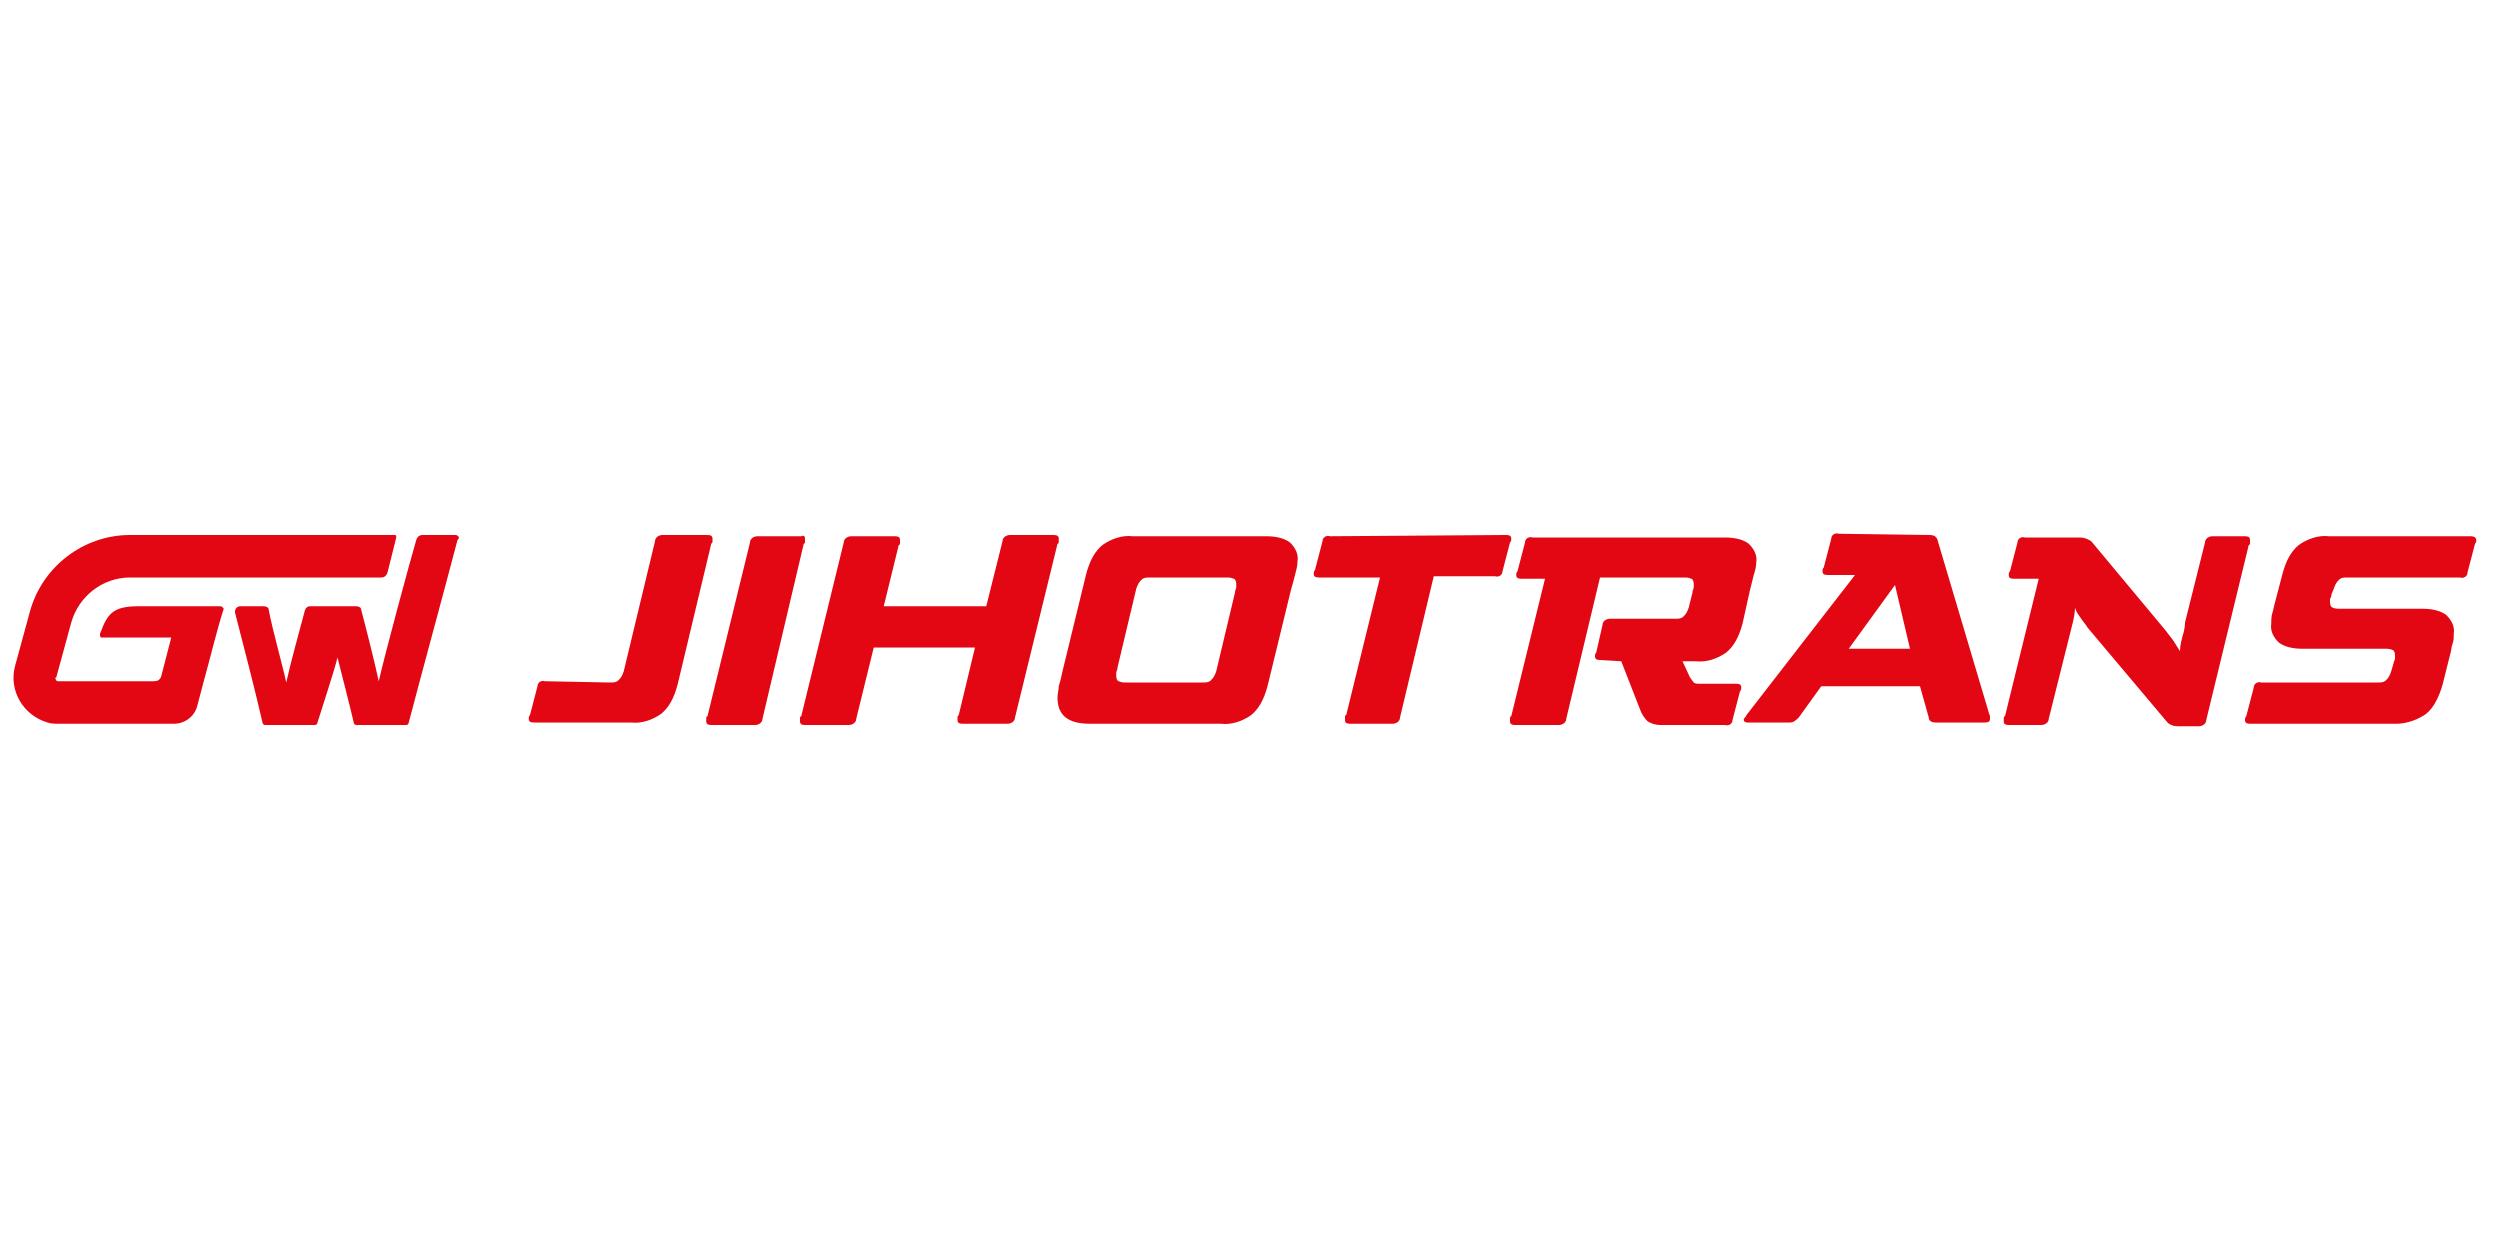 <?xml version="1.0" encoding="utf-8"?>
<!-- Generator: Adobe Illustrator 25.2.1, SVG Export Plug-In . SVG Version: 6.00 Build 0)  -->
<svg version="1.1" id="Vrstva_1" xmlns="http://www.w3.org/2000/svg" xmlns:xlink="http://www.w3.org/1999/xlink" x="0px" y="0px"
	 viewBox="0 0 200 100" style="enable-background:new 0 0 200 100;" xml:space="preserve">
<style type="text/css">
	.st0{display:none;}
	.st1{display:inline;}
	.st2{display:inline;clip-path:url(#SVGID_1_);}
	.st3{clip-path:url(#SVGID_2_);}
	.st4{fill:#767779;}
	.st5{clip-path:url(#SVGID_3_);}
	.st6{clip-path:url(#SVGID_4_);}
	.st7{clip-path:url(#SVGID_5_);}
	.st8{clip-path:url(#SVGID_6_);}
	.st9{clip-path:url(#SVGID_7_);}
	.st10{clip-path:url(#SVGID_8_);}
	.st11{clip-path:url(#SVGID_9_);}
	.st12{clip-path:url(#SVGID_10_);}
	.st13{clip-path:url(#SVGID_11_);}
	.st14{clip-path:url(#SVGID_12_);}
	.st15{fill:#E30613;}
</style>
<g class="st0">
	<defs>
		<rect id="SVGID_25_" x="1.4" y="42.8" width="196.9" height="15.2"/>
	</defs>
	<clipPath id="SVGID_1_" class="st1">
		<use xlink:href="#SVGID_25_"  style="overflow:visible;"/>
	</clipPath>
	<g id="logo_jihotrans" class="st2">
		<g id="logo_jihotrans-2">
			<g>
				<defs>
					<rect id="SVGID_27_" x="1.4" y="42.8" width="196.9" height="15.2"/>
				</defs>
				<clipPath id="SVGID_2_">
					<use xlink:href="#SVGID_27_"  style="overflow:visible;"/>
				</clipPath>
				<g id="Group_16" class="st3">
					<path id="Path_39" class="st4" d="M49.1,54.6c0.3,0,0.5,0,0.7-0.2c0.2-0.2,0.3-0.5,0.4-0.7l2.5-10.4c0-0.3,0.3-0.5,0.6-0.5h3.5
						c0.3,0,0.4,0.1,0.4,0.3c0,0.1,0,0.1-0.1,0.2c0,0.1-0.1,0.2-0.1,0.2l-2.8,11.3c-0.2,0.9-0.6,1.7-1.4,2.3
						c-0.7,0.5-1.6,0.8-2.5,0.7h-7.8c-0.3,0-0.4-0.1-0.4-0.3c0-0.1,0-0.2,0.1-0.3L43,55c0-0.3,0.3-0.5,0.6-0.5L49.1,54.6z"/>
				</g>
			</g>
			<g>
				<defs>
					<rect id="SVGID_29_" x="1.4" y="42.8" width="196.9" height="15.2"/>
				</defs>
				<clipPath id="SVGID_3_">
					<use xlink:href="#SVGID_29_"  style="overflow:visible;"/>
				</clipPath>
				<g id="Group_17" class="st5">
					<path id="Path_40" class="st4" d="M64.7,43c0,0.1,0,0.1-0.1,0.2c0,0.1-0.1,0.2-0.1,0.2l-3.3,13.9c0,0.3-0.3,0.5-0.6,0.5h-3.5
						c-0.3,0-0.4-0.1-0.4-0.3c0-0.1,0-0.2,0.1-0.3c0-0.1,0.1-0.2,0.1-0.3l3.3-13.9c0-0.3,0.3-0.5,0.6-0.5h3.5
						C64.6,42.8,64.7,42.9,64.7,43"/>
				</g>
			</g>
			<g>
				<defs>
					<rect id="SVGID_31_" x="1.4" y="42.8" width="196.9" height="15.2"/>
				</defs>
				<clipPath id="SVGID_4_">
					<use xlink:href="#SVGID_31_"  style="overflow:visible;"/>
				</clipPath>
				<g id="Group_18" class="st6">
					<path id="Path_41" class="st4" d="M70.2,51.7l-1.4,5.6c0,0.3-0.3,0.5-0.6,0.5h-3.5c-0.3,0-0.4-0.1-0.4-0.3c0-0.1,0-0.2,0.1-0.3
						c0-0.1,0.1-0.2,0.1-0.3l3.3-13.9c0-0.3,0.3-0.5,0.6-0.5h3.5c0.3,0,0.4,0.1,0.4,0.3c0,0.1,0,0.1-0.1,0.2c0,0.1-0.1,0.2-0.1,0.2
						l-1.2,4.9h8.2l1.3-5.2c0-0.3,0.3-0.5,0.6-0.5h3.5c0.3,0,0.4,0.1,0.4,0.3c0,0.1,0,0.2,0,0.3c0,0.1-0.1,0.2-0.1,0.3l-3.3,13.9
						c0,0.3-0.3,0.5-0.6,0.5h-3.5c-0.3,0-0.4-0.1-0.4-0.3c0-0.1,0-0.1,0.1-0.2c0-0.1,0.1-0.2,0.1-0.2l1.3-5.4L70.2,51.7z"/>
				</g>
			</g>
			<g>
				<defs>
					<rect id="SVGID_33_" x="1.4" y="42.8" width="196.9" height="15.2"/>
				</defs>
				<clipPath id="SVGID_5_">
					<use xlink:href="#SVGID_33_"  style="overflow:visible;"/>
				</clipPath>
				<g id="Group_19" class="st7">
					<path id="Path_42" class="st4" d="M99.1,47.4c0.1-0.2,0.1-0.3,0.1-0.4c0-0.1,0.1-0.2,0.1-0.3c0-0.2-0.1-0.4-0.2-0.4
						c-0.2-0.1-0.4-0.1-0.6-0.1h-6.1c-0.3,0-0.5,0-0.7,0.2c-0.2,0.2-0.3,0.5-0.4,0.7l-1.5,6.3c-0.1,0.2-0.1,0.3-0.1,0.4
						c0,0.1-0.1,0.2-0.1,0.3c0,0.2,0.1,0.4,0.2,0.4c0.2,0.1,0.4,0.1,0.6,0.1h6.1c0.3,0,0.5,0,0.7-0.2c0.2-0.2,0.3-0.5,0.4-0.7
						L99.1,47.4z M87.2,45.8c0.2-0.9,0.6-1.7,1.3-2.3c0.7-0.5,1.6-0.8,2.5-0.7h10.7c0.7-0.1,1.4,0.1,1.9,0.5
						c0.4,0.4,0.7,0.9,0.6,1.5c0,0.4-0.1,0.7-0.2,1c-0.1,0.4-0.2,0.8-0.3,1.1l-1.9,7.8c-0.2,0.9-0.6,1.7-1.4,2.3
						c-0.7,0.5-1.6,0.8-2.5,0.7H87.5c-1.8,0-2.7-0.7-2.6-2c0-0.3,0-0.6,0.1-0.9c0.1-0.3,0.2-0.7,0.3-1.1L87.2,45.8z"/>
				</g>
			</g>
			<g>
				<defs>
					<rect id="SVGID_35_" x="1.4" y="42.8" width="196.9" height="15.2"/>
				</defs>
				<clipPath id="SVGID_6_">
					<use xlink:href="#SVGID_35_"  style="overflow:visible;"/>
				</clipPath>
				<g id="Group_20" class="st8">
					<path id="Path_43" class="st4" d="M120.8,42.8c0.3,0,0.4,0.1,0.4,0.3c0,0.1,0,0.2-0.1,0.3l-0.6,2.3c0,0.3-0.3,0.5-0.6,0.5h-4.9
						l-2.7,11.3c0,0.3-0.3,0.5-0.6,0.5h-3.5c-0.3,0-0.4-0.1-0.4-0.3c0-0.1,0-0.2,0.1-0.3c0-0.1,0.1-0.2,0.1-0.3l2.7-11h-4.9
						c-0.3,0-0.4-0.1-0.4-0.3c0-0.1,0-0.2,0.1-0.3l0.6-2.3c0-0.3,0.3-0.5,0.6-0.5H120.8z"/>
				</g>
			</g>
			<g>
				<defs>
					<rect id="SVGID_37_" x="1.4" y="42.8" width="196.9" height="15.2"/>
				</defs>
				<clipPath id="SVGID_7_">
					<use xlink:href="#SVGID_37_"  style="overflow:visible;"/>
				</clipPath>
				<g id="Group_21" class="st9">
					<path id="Path_44" class="st4" d="M128.3,52.7c-0.3,0-0.4-0.1-0.4-0.3c0-0.1,0-0.2,0.1-0.3l0.5-2.2c0-0.3,0.3-0.5,0.6-0.5h5.2
						c0.3,0,0.5,0,0.7-0.2c0.2-0.2,0.3-0.5,0.4-0.7l0.3-1.3c0.1-0.2,0.1-0.3,0.1-0.4c0-0.1,0.1-0.2,0.1-0.3c0-0.2-0.1-0.4-0.2-0.4
						c-0.2-0.1-0.4-0.1-0.6-0.1h-6.7l-2.8,11.3c0,0.3-0.3,0.5-0.6,0.5h-3.5c-0.3,0-0.4-0.1-0.4-0.3c0-0.1,0-0.2,0.1-0.3
						c0-0.1,0.1-0.2,0.1-0.3l2.7-11h-1.9c-0.3,0-0.4-0.1-0.4-0.3c0-0.1,0-0.2,0.1-0.3l0.6-2.3c0-0.3,0.3-0.5,0.6-0.5h15.5
						c0.7-0.1,1.4,0.1,1.9,0.5c0.4,0.4,0.7,0.9,0.6,1.5c0,0.3-0.1,0.7-0.2,1c-0.1,0.4-0.2,0.8-0.3,1.2l-0.6,2.7
						c-0.2,0.9-0.6,1.7-1.4,2.3c-0.7,0.5-1.6,0.8-2.5,0.7h-1.1l0.6,1.3c0.1,0.2,0.2,0.3,0.3,0.4c0.1,0.1,0.3,0.2,0.5,0.2h3
						c0.3,0,0.4,0.1,0.4,0.3c0,0.1,0,0.2-0.1,0.3l-0.6,2.3c0,0.3-0.3,0.5-0.6,0.5h-5.2c-0.7,0.1-1.3-0.4-1.5-1l-1.6-4.1L128.3,52.7
						L128.3,52.7z"/>
				</g>
			</g>
			<g>
				<defs>
					<rect id="SVGID_39_" x="1.4" y="42.8" width="196.9" height="15.2"/>
				</defs>
				<clipPath id="SVGID_8_">
					<use xlink:href="#SVGID_39_"  style="overflow:visible;"/>
				</clipPath>
				<g id="Group_22" class="st10">
					<path id="Path_45" class="st4" d="M153.1,51.8l-1.1-5.2l-3.7,5.2H153.1z M154.6,42.8c0.2,0,0.3,0,0.5,0.1
						c0.1,0.1,0.2,0.2,0.2,0.4l4.1,13.8c0.1,0.1,0.1,0.2,0.1,0.3c0,0.1,0.1,0.2,0.1,0.3c0,0.2-0.2,0.3-0.4,0.3h-4
						c-0.2,0-0.5-0.1-0.5-0.4l-0.7-2.5h-8l-1.8,2.5c-0.1,0.2-0.4,0.4-0.7,0.4h-3.3c-0.2,0-0.3-0.1-0.3-0.2c0-0.1,0.1-0.2,0.1-0.2
						c0.1-0.1,0.1-0.2,0.2-0.3l8.6-11.1h-2.2c-0.3,0-0.4-0.1-0.4-0.3c0-0.1,0-0.2,0.1-0.3l0.6-2.3c0-0.3,0.3-0.5,0.6-0.5h7.2
						L154.6,42.8z"/>
				</g>
			</g>
			<g>
				<defs>
					<rect id="SVGID_41_" x="1.4" y="42.8" width="196.9" height="15.2"/>
				</defs>
				<clipPath id="SVGID_9_">
					<use xlink:href="#SVGID_41_"  style="overflow:visible;"/>
				</clipPath>
				<g id="Group_23" class="st11">
					<path id="Path_46" class="st4" d="M176.8,57.5c0,0.3-0.3,0.5-0.6,0.5h-1.7c-0.3,0-0.6-0.1-0.8-0.3l-6.4-7.6
						c-0.2-0.2-0.4-0.5-0.5-0.7c-0.2-0.3-0.4-0.6-0.5-0.8h-0.1c0,0.4-0.1,0.9-0.2,1.3c-0.1,0.4-0.2,0.8-0.3,1.1l-1.6,6.4
						c0,0.3-0.3,0.5-0.6,0.5h-2.6c-0.3,0-0.4-0.1-0.4-0.3c0-0.1,0-0.2,0.1-0.3c0-0.1,0-0.2,0.1-0.3l2.7-11h-2
						c-0.3,0-0.4-0.1-0.4-0.3c0-0.1,0-0.2,0.1-0.3l0.6-2.3c0-0.3,0.3-0.5,0.6-0.5h4.4c0.3,0,0.7,0.1,0.9,0.3l6,7.3
						c0.2,0.3,0.4,0.5,0.6,0.8c0.2,0.2,0.4,0.5,0.5,0.8h0.1c0.1-0.5,0.1-0.9,0.2-1.3c0.1-0.4,0.2-0.7,0.3-1l1.6-6.4
						c0-0.3,0.3-0.5,0.6-0.5h2.6c0.3,0,0.4,0.1,0.4,0.3c0,0.1,0,0.2-0.1,0.3c0,0.1-0.1,0.2-0.1,0.3L176.8,57.5z"/>
				</g>
			</g>
			<g>
				<defs>
					<rect id="SVGID_43_" x="1.4" y="42.8" width="196.9" height="15.2"/>
				</defs>
				<clipPath id="SVGID_10_">
					<use xlink:href="#SVGID_43_"  style="overflow:visible;"/>
				</clipPath>
				<g id="Group_24" class="st12">
					<path id="Path_47" class="st4" d="M186.8,47.6c0,0.1-0.1,0.2-0.1,0.3c0,0.1-0.1,0.2-0.1,0.3c0,0.2,0.1,0.4,0.2,0.4
						c0.2,0.1,0.4,0.1,0.6,0.1h6.6c0.7-0.1,1.4,0.1,1.9,0.5c0.4,0.4,0.7,0.9,0.6,1.5c0,0.3,0,0.6-0.1,0.8c-0.1,0.3-0.2,0.6-0.2,0.9
						l-0.6,2.5c-0.2,0.9-0.6,1.7-1.3,2.3c-0.7,0.5-1.6,0.8-2.5,0.7h-11.6c-0.3,0-0.4-0.1-0.4-0.3c0-0.1,0-0.2,0.1-0.3l0.6-2.3
						c0-0.3,0.3-0.5,0.6-0.5h9.3c0.3,0,0.5,0,0.7-0.2c0.2-0.2,0.3-0.5,0.4-0.7l0.2-0.7c0.1-0.1,0.1-0.2,0.1-0.3
						c0-0.1,0.1-0.2,0.1-0.3c0-0.2-0.1-0.4-0.2-0.4c-0.2-0.1-0.4-0.1-0.6-0.1h-6.6c-0.7,0.1-1.4-0.1-1.9-0.5
						c-0.4-0.4-0.7-0.9-0.6-1.5c0-0.3,0-0.6,0.1-0.9l0.2-0.8l0.6-2.3c0.2-0.9,0.6-1.7,1.3-2.3c0.7-0.5,1.6-0.8,2.5-0.7h11.4
						c0.3,0,0.4,0.1,0.4,0.3c0,0.1,0,0.2-0.1,0.3l-0.6,2.4c0,0.3-0.3,0.5-0.6,0.5h-9c-0.3,0-0.5,0-0.7,0.2c-0.2,0.2-0.3,0.5-0.4,0.7
						L186.8,47.6z"/>
				</g>
			</g>
			<g>
				<defs>
					<rect id="SVGID_45_" x="1.4" y="42.8" width="196.9" height="15.2"/>
				</defs>
				<clipPath id="SVGID_11_">
					<use xlink:href="#SVGID_45_"  style="overflow:visible;"/>
				</clipPath>
				<g id="Group_25" class="st13">
					<path id="Path_48" class="st4" d="M36.8,42.8H34c-0.2,0-0.4,0.2-0.5,0.4c-0.4,1.7-2.4,9.1-3,11.3c-0.4-1.4-1-4.2-1.4-5.7
						c-0.1-0.2-0.2-0.3-0.4-0.3h-3.7c-0.2,0-0.3,0.1-0.4,0.3c-0.4,1.5-1.2,4.4-1.6,5.7c-0.4-1.4-1-4.2-1.5-5.7
						c-0.1-0.2-0.2-0.3-0.4-0.3h-1.9c-0.2,0-0.4,0.1-0.4,0.4c0,0,0,0.1,0,0.1c0.7,2.7,1.6,6.2,2.2,8.8c0,0.1,0.1,0.2,0.2,0.2h4
						c0.1,0,0.2-0.1,0.2-0.2c0.4-1.3,1.3-4,1.6-5.2c0.3,1.1,0.9,3.9,1.3,5.2c0,0.1,0.1,0.2,0.2,0.2h4c0.1,0,0.2-0.1,0.2-0.2
						c1.1-4.2,2.8-10.3,3.9-14.6C37.2,43,37,42.8,36.8,42.8"/>
				</g>
			</g>
			<g>
				<defs>
					<rect id="SVGID_47_" x="1.4" y="42.8" width="196.9" height="15.2"/>
				</defs>
				<clipPath id="SVGID_12_">
					<use xlink:href="#SVGID_47_"  style="overflow:visible;"/>
				</clipPath>
				<g id="Group_26" class="st14">
					<path id="Path_49" class="st4" d="M18,48.4h-6.5c-2.1,0-2.5,0.6-3.1,2.2c0,0.1,0,0.3,0.1,0.3c0,0,0.1,0,0.1,0H14L13.2,54
						c-0.1,0.3-0.3,0.4-0.6,0.4H5c-0.1,0-0.2,0-0.2-0.1c-0.1-0.1-0.1-0.2-0.1-0.3l1.1-4.4c0.6-2.1,2.5-3.6,4.7-3.6h20.1
						c0.2,0,0.4-0.2,0.5-0.4l0.7-2.8c0.1-0.1,0-0.2-0.1-0.2H10.7c-3.7,0-7,2.5-8,6.1l-1.1,4.4c-0.5,2,0.7,4,2.6,4.5
						c0.3,0.1,0.6,0.1,0.9,0.1h9.1c0.9,0,1.7-0.6,1.9-1.5l0.5-1.9c0.4-1.4,1.1-4.3,1.6-5.8C18.2,48.5,18.1,48.4,18,48.4"/>
				</g>
			</g>
		</g>
	</g>
</g>
<g id="nyt_exporter_info">
	<path class="st15" d="M48.8,54.6c0.3,0,0.5,0,0.7-0.2c0.2-0.2,0.3-0.4,0.4-0.7l2.5-10.4c0-0.3,0.3-0.5,0.6-0.5h3.6
		c0.3,0,0.4,0.1,0.4,0.3c0,0.1,0,0.1,0,0.2c0,0.1,0,0.1-0.1,0.2l-2.7,11.3c-0.3,1.1-0.7,1.8-1.3,2.3c-0.7,0.5-1.6,0.8-2.4,0.7h-7.8
		c-0.3,0-0.4-0.1-0.4-0.3c0-0.1,0-0.2,0.1-0.3l0.6-2.3c0-0.3,0.3-0.5,0.6-0.4L48.8,54.6z"/>
	<path class="st15" d="M64.4,43.1c0,0.1,0,0.1,0,0.2c0,0.1,0,0.2-0.1,0.2L61,57.5c0,0.3-0.3,0.5-0.6,0.5h-3.5
		c-0.3,0-0.4-0.1-0.4-0.3c0-0.1,0-0.2,0-0.2c0-0.1,0-0.2,0.1-0.2l3.4-13.9c0-0.3,0.3-0.5,0.6-0.5h3.5C64.3,42.8,64.4,42.9,64.4,43.1
		"/>
	<path class="st15" d="M69.9,51.8l-1.4,5.7c0,0.3-0.3,0.5-0.6,0.5h-3.5c-0.3,0-0.4-0.1-0.4-0.3c0-0.1,0-0.2,0-0.2
		c0-0.1,0-0.2,0.1-0.2l3.4-13.9c0-0.3,0.3-0.5,0.6-0.5h3.5c0.3,0,0.4,0.1,0.4,0.3c0,0.1,0,0.1,0,0.2c0,0.1,0,0.2-0.1,0.2l-1.2,4.9
		h8.2l1.3-5.2c0-0.3,0.3-0.5,0.6-0.5h3.5c0.3,0,0.4,0.1,0.4,0.3c0,0.1,0,0.2,0,0.2c0,0.1,0,0.2-0.1,0.2l-3.4,13.9
		c0,0.3-0.3,0.5-0.6,0.5H77c-0.3,0-0.4-0.1-0.4-0.3c0-0.1,0-0.1,0-0.2c0-0.1,0-0.1,0.1-0.2l1.3-5.4L69.9,51.8z"/>
	<path class="st15" d="M98.8,47.4c0-0.2,0.1-0.3,0.1-0.4c0-0.1,0-0.2,0-0.3c0-0.2-0.1-0.4-0.2-0.4c-0.2-0.1-0.4-0.1-0.6-0.1h-6.1
		c-0.3,0-0.5,0-0.7,0.2c-0.2,0.2-0.3,0.4-0.4,0.7l-1.5,6.3c0,0.2-0.1,0.3-0.1,0.4c0,0.1,0,0.2,0,0.3c0,0.2,0.1,0.4,0.2,0.4
		c0.2,0.1,0.4,0.1,0.6,0.1h6.1c0.3,0,0.5,0,0.7-0.2c0.2-0.2,0.3-0.4,0.4-0.7L98.8,47.4z M86.9,45.9c0.3-1.1,0.7-1.8,1.3-2.3
		c0.7-0.5,1.6-0.8,2.4-0.7h10.7c0.9,0,1.5,0.2,1.9,0.5c0.4,0.4,0.7,0.9,0.6,1.5c0,0.4-0.1,0.7-0.2,1.1c-0.1,0.4-0.2,0.8-0.3,1.1
		l-1.9,7.8c-0.3,1.1-0.7,1.8-1.3,2.3c-0.7,0.5-1.6,0.8-2.4,0.7H87.2c-1.8,0-2.6-0.7-2.6-2.1c0-0.3,0.1-0.6,0.1-0.9
		c0.1-0.3,0.2-0.7,0.3-1.2L86.9,45.9z"/>
	<path class="st15" d="M120.5,42.8c0.3,0,0.4,0.1,0.4,0.3c0,0.1,0,0.2-0.1,0.3l-0.6,2.3c0,0.3-0.3,0.5-0.6,0.4h-4.9l-2.7,11.3
		c0,0.3-0.3,0.5-0.6,0.5H108c-0.3,0-0.4-0.1-0.4-0.3c0-0.1,0-0.2,0-0.2c0-0.1,0-0.2,0.1-0.2l2.7-11h-4.9c-0.3,0-0.4-0.1-0.4-0.3
		c0-0.1,0-0.2,0.1-0.3l0.6-2.3c0-0.3,0.3-0.5,0.6-0.4L120.5,42.8z"/>
	<path class="st15" d="M128,52.8c-0.3,0-0.4-0.1-0.4-0.3c0-0.1,0-0.2,0.1-0.3l0.5-2.2c0-0.3,0.3-0.5,0.6-0.5h5.2
		c0.3,0,0.5,0,0.7-0.2c0.2-0.2,0.3-0.4,0.4-0.7l0.3-1.2c0-0.2,0.1-0.3,0.1-0.4c0-0.1,0-0.2,0-0.3c0-0.2-0.1-0.4-0.2-0.4
		c-0.2-0.1-0.4-0.1-0.6-0.1H128l-2.7,11.3c0,0.3-0.3,0.5-0.6,0.5h-3.5c-0.3,0-0.4-0.1-0.4-0.3c0-0.1,0-0.2,0-0.2
		c0-0.1,0-0.2,0.1-0.2l2.7-11h-1.9c-0.3,0-0.4-0.1-0.4-0.3c0-0.1,0-0.2,0.1-0.3l0.6-2.3c0-0.3,0.3-0.5,0.6-0.4h15.4
		c0.9,0,1.5,0.2,1.9,0.5c0.4,0.4,0.7,0.9,0.6,1.5c0,0.3-0.1,0.7-0.2,1c-0.1,0.4-0.2,0.8-0.3,1.2l-0.6,2.7c-0.3,1.1-0.7,1.8-1.3,2.3
		c-0.7,0.5-1.6,0.8-2.4,0.7h-1.1l0.6,1.3c0.1,0.1,0.2,0.3,0.3,0.4c0.1,0.1,0.3,0.1,0.4,0.1h3c0.3,0,0.4,0.1,0.4,0.3
		c0,0.1,0,0.2-0.1,0.3l-0.6,2.3c0,0.3-0.3,0.5-0.6,0.4h-5.2c-0.3,0-0.7-0.1-1-0.3c-0.2-0.2-0.4-0.5-0.5-0.7l-1.6-4.1L128,52.8z"/>
	<path class="st15" d="M152.8,51.9l-1.2-5.1l-3.7,5.1H152.8z M154.3,42.8c0.2,0,0.3,0,0.5,0.1c0.1,0.1,0.2,0.2,0.2,0.3l4.1,13.8
		c0,0.1,0.1,0.2,0.1,0.3c0,0.1,0,0.2,0,0.2c0,0.2-0.1,0.3-0.4,0.3h-4c-0.2,0-0.5-0.1-0.5-0.4l-0.7-2.5h-7.9l-1.8,2.5
		c-0.2,0.2-0.4,0.4-0.7,0.4h-3.4c-0.2,0-0.3-0.1-0.3-0.2c0-0.1,0-0.1,0.1-0.2c0.1-0.1,0.1-0.2,0.2-0.3l8.6-11.1h-2.2
		c-0.3,0-0.4-0.1-0.4-0.3c0-0.1,0-0.2,0.1-0.3l0.6-2.3c0-0.3,0.3-0.5,0.6-0.4L154.3,42.8z"/>
	<path class="st15" d="M176.5,57.6c0,0.3-0.3,0.5-0.6,0.5h-1.7c-0.3,0-0.6-0.1-0.8-0.3l-6.4-7.6c-0.1-0.2-0.3-0.4-0.5-0.7
		c-0.2-0.3-0.4-0.5-0.5-0.9h0c0,0.4-0.1,0.9-0.2,1.3c-0.1,0.4-0.2,0.8-0.3,1.2l-1.6,6.4c0,0.3-0.3,0.5-0.6,0.5h-2.6
		c-0.3,0-0.4-0.1-0.4-0.3c0-0.1,0-0.2,0-0.2c0-0.1,0-0.2,0.1-0.2l2.7-11h-2c-0.3,0-0.4-0.1-0.4-0.3c0-0.1,0-0.2,0.1-0.3l0.6-2.3
		c0-0.3,0.3-0.5,0.6-0.4h4.4c0.3,0,0.6,0.1,0.9,0.3l6,7.2c0.2,0.3,0.4,0.5,0.6,0.8c0.2,0.3,0.3,0.5,0.5,0.8h0c0-0.4,0.1-0.8,0.2-1.2
		c0.1-0.3,0.2-0.7,0.2-1.1l1.6-6.4c0-0.3,0.3-0.5,0.6-0.5h2.6c0.3,0,0.4,0.1,0.4,0.3c0,0.1,0,0.2,0,0.2c0,0.1,0,0.2-0.1,0.2
		L176.5,57.6z"/>
	<path class="st15" d="M186.5,47.6c0,0.1,0,0.2-0.1,0.3c0,0.1,0,0.2,0,0.3c0,0.2,0.1,0.4,0.2,0.4c0.2,0.1,0.4,0.1,0.6,0.1h6.6
		c0.9,0,1.5,0.2,1.9,0.5c0.4,0.4,0.7,0.9,0.6,1.5c0,0.3,0,0.6-0.1,0.8c-0.1,0.3-0.1,0.6-0.2,0.9l-0.6,2.4c-0.3,1-0.7,1.8-1.3,2.3
		c-0.7,0.5-1.6,0.8-2.4,0.8H180c-0.3,0-0.4-0.1-0.4-0.3c0-0.1,0-0.2,0.1-0.3l0.6-2.3c0-0.3,0.3-0.5,0.6-0.4h9.3c0.3,0,0.5,0,0.7-0.2
		c0.2-0.2,0.3-0.4,0.4-0.7l0.2-0.7c0-0.1,0.1-0.2,0.1-0.3c0-0.1,0-0.2,0-0.3c0-0.2-0.1-0.4-0.2-0.4c-0.2-0.1-0.4-0.1-0.6-0.1h-6.6
		c-0.9,0-1.5-0.2-1.9-0.5c-0.4-0.4-0.7-0.9-0.6-1.5c0-0.3,0-0.6,0.1-0.9c0.1-0.3,0.1-0.5,0.2-0.8l0.6-2.3c0.3-1.1,0.7-1.8,1.3-2.3
		c0.7-0.5,1.6-0.8,2.4-0.7h11.4c0.2,0,0.4,0.1,0.4,0.3c0,0.1,0,0.2-0.1,0.3l-0.6,2.3c0,0.3-0.3,0.5-0.6,0.4h-9c-0.3,0-0.5,0-0.7,0.2
		c-0.2,0.2-0.3,0.4-0.4,0.7L186.5,47.6z"/>
	<path class="st15" d="M36.5,42.8h-2.7c-0.2,0-0.4,0.1-0.5,0.4c-0.5,1.7-2.5,9.1-3,11.3c-0.3-1.4-1-4.2-1.4-5.7
		c0-0.2-0.2-0.3-0.4-0.3h-3.7c-0.2,0-0.3,0.1-0.4,0.3c-0.4,1.5-1.2,4.4-1.5,5.8c-0.3-1.4-1.1-4.2-1.4-5.8c0-0.2-0.2-0.3-0.4-0.3
		h-1.9c-0.2,0-0.4,0.2-0.4,0.4c0,0,0,0.1,0,0.1c0.7,2.7,1.6,6.2,2.2,8.8c0,0.1,0.1,0.2,0.2,0.2h4c0.1,0,0.2-0.1,0.2-0.2
		c0.4-1.3,1.3-4,1.6-5.2c0.3,1.2,1,3.9,1.3,5.2c0,0.1,0.1,0.2,0.2,0.2h4c0.1,0,0.2-0.1,0.2-0.2c1.1-4.2,2.8-10.4,3.9-14.6
		C36.8,43,36.7,42.9,36.5,42.8C36.5,42.8,36.5,42.8,36.5,42.8"/>
	<path class="st15" d="M17.6,48.5h-6.5c-2.1,0-2.5,0.6-3.1,2.2c0,0.1,0,0.3,0.1,0.3c0,0,0.1,0,0.1,0h5.5l-0.8,3.1
		c-0.1,0.3-0.3,0.4-0.6,0.4H4.7c-0.1,0-0.2,0-0.2-0.1c-0.1-0.1-0.1-0.2,0-0.2l1.2-4.4c0.6-2.1,2.5-3.6,4.7-3.6h20.1
		c0.2,0,0.4-0.1,0.5-0.4l0.7-2.8c0-0.1,0-0.2-0.1-0.2c0,0,0,0-0.1,0c-7.8,0-21.1,0-21.1,0c-3.7,0-7,2.5-8,6.1l-1.2,4.4
		c-0.5,1.9,0.6,3.9,2.6,4.5c0.3,0.1,0.6,0.1,0.9,0.1h9.2c0.9,0,1.7-0.6,1.9-1.5l0.5-1.9c0.4-1.4,1.1-4.3,1.6-5.8
		C17.8,48.6,17.8,48.5,17.6,48.5C17.7,48.5,17.6,48.5,17.6,48.5"/>
</g>
<g>
</g>
<g>
</g>
<g>
</g>
<g>
</g>
<g>
</g>
<g>
</g>
<g>
</g>
<g>
</g>
<g>
</g>
<g>
</g>
<g>
</g>
<g>
</g>
<g>
</g>
<g>
</g>
<g>
</g>
</svg>
